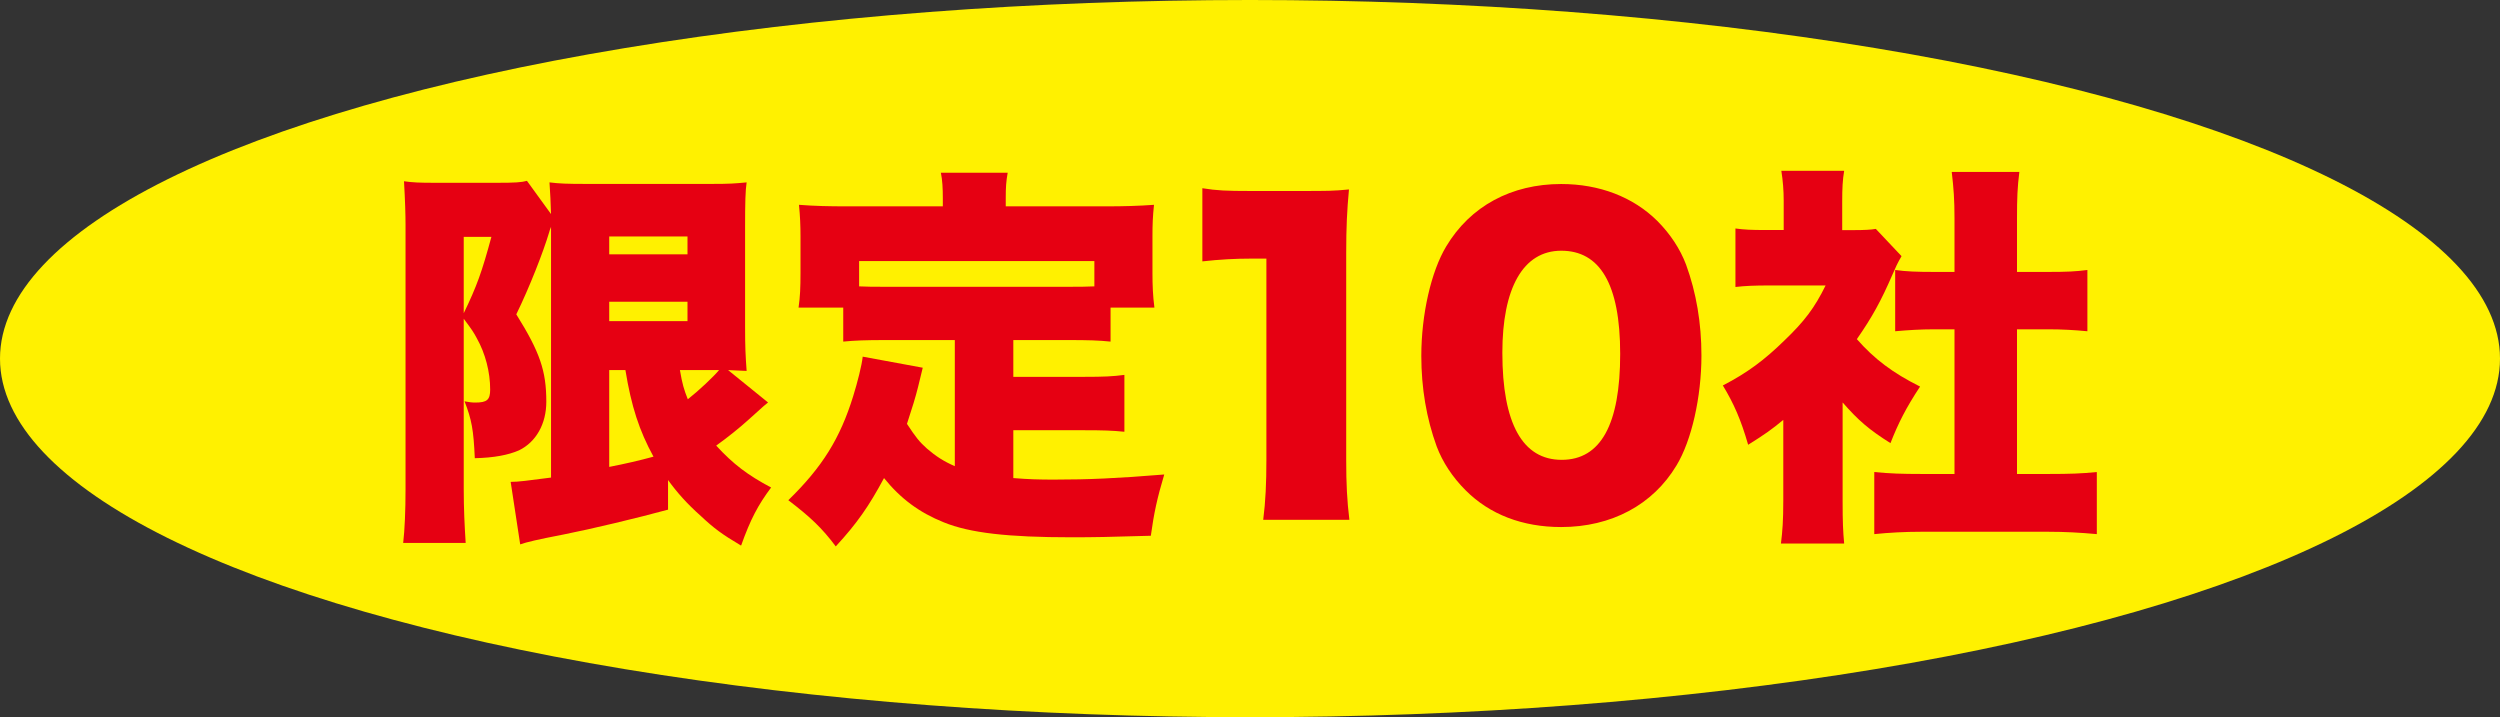 <?xml version="1.0" encoding="UTF-8"?><svg id="_レイヤー_2" xmlns="http://www.w3.org/2000/svg" viewBox="0 0 244 70"><rect x="0" y="0" width="244" height="70" fill="#333333" stroke="none"/><defs><style>.cls-1{fill:#e60012;}.cls-2{fill:#fff100;}</style></defs><g id="_レイヤー_2-2"><ellipse class="cls-2" cx="122" cy="35" rx="122" ry="35"/><path class="cls-1" d="m53.79,22.12q-.04.08-.12.31s-.04.12-.08.27c-.58,1.93-1.89,5.29-3.2,7.98,2.31,3.7,2.93,5.52,2.93,8.53,0,2.16-1,3.93-2.66,4.74-1.04.46-2.47.73-4.32.77-.12-2.78-.31-3.78-1-5.55.46.08.69.12,1.04.12,1.16,0,1.46-.27,1.46-1.27,0-1.7-.46-3.51-1.31-5.02-.31-.58-.46-.81-1.27-1.89v16.63c0,1.89.08,3.55.19,5.25h-6.1c.15-1.27.23-3.16.23-5.25v-25.81c0-.93-.04-2.35-.15-4.24.85.12,1.46.15,3.05.15h6.02c1.77,0,2.39-.04,2.93-.19l2.35,3.24q-.04-1.54-.15-3.09c.96.12,1.7.15,3.62.15h12.15c1.85,0,2.31-.04,3.47-.15-.12.77-.15,2.01-.15,4.32v9.76c0,2.01.04,2.78.15,4.32q-.93-.04-1.81-.08l3.9,3.16c-.19.15-.31.23-1.97,1.74-.77.7-2.01,1.7-3.09,2.47,1.66,1.81,3.09,2.89,5.36,4.09-1.27,1.7-2.01,3.09-2.93,5.67-1.89-1.12-2.66-1.7-3.93-2.89-1.35-1.2-2.31-2.28-3.2-3.51v2.89c-2.97.81-7.48,1.89-10.22,2.43-2.58.5-3.55.73-4.21.96l-.93-6.1c.77,0,1.62-.12,3.94-.42v-24.49Zm-8.53,8.45c1.27-2.62,1.77-4.01,2.7-7.45h-2.7v7.45Zm14.2-5.75h7.64v-1.74h-7.64v1.74Zm0,6.52h7.64v-1.89h-7.64v1.89Zm0,14.23c1.58-.31,2.93-.62,4.32-1-1.39-2.54-2.16-4.9-2.74-8.45h-1.58v9.45Zm6.9-9.45c.23,1.35.39,1.89.77,2.85,1.08-.85,2.51-2.2,3.05-2.85h-3.82Z"/><path class="cls-1" d="m93.18,33.19h-6.83c-1.81,0-2.97.04-4.05.15v-3.32h-4.36c.15-1.04.19-1.93.19-3.39v-3.59c0-.96-.04-1.97-.15-3.05,1.54.12,2.97.15,4.63.15h9.41v-.77c0-1-.04-1.77-.19-2.51h6.52c-.15.85-.19,1.39-.19,2.47v.81h9.88c1.58,0,3.09-.04,4.59-.15-.12,1.12-.15,1.93-.15,3.05v3.62c0,1.2.04,2.2.19,3.36h-4.28v3.32c-1.16-.12-2.16-.15-4.13-.15h-5.36v3.59h6.87c2.01,0,2.82-.04,3.97-.19v5.55c-1.16-.12-2.08-.15-3.97-.15h-6.87v4.67c1.46.12,2.54.15,3.93.15,3.39,0,6.17-.12,10.8-.5-.69,2.31-1,3.74-1.31,5.98-4.05.12-5.59.15-7.75.15-6.17,0-9.91-.42-12.46-1.46-2.39-.96-4.21-2.31-5.83-4.32-1.47,2.74-2.62,4.4-4.71,6.67-1.35-1.81-2.51-2.89-4.63-4.51,3.32-3.24,5.05-6.02,6.33-10.15.42-1.35.85-3.05.93-3.86l5.86,1.08c-.23.96-.39,1.58-.46,1.89-.23.93-.58,2.08-1.08,3.59.89,1.35,1.2,1.74,1.97,2.43.85.73,1.62,1.23,2.7,1.7v-12.3Zm13.62-7.71h-22.95v2.47c.85.04,1.39.04,2.51.04h17.9c1.12,0,1.66,0,2.55-.04v-2.47Z"/><path class="cls-1" d="m117.35,18.37c1.39.23,2.39.27,4.63.27h4.9c2.74,0,3.24,0,4.78-.15-.19,2.04-.27,3.67-.27,6.21v20.21c0,2.31.08,3.93.31,5.82h-8.41c.23-1.77.31-3.59.31-5.82v-19.67h-1.54c-1.5,0-3.01.08-4.71.27v-7.14Z"/><path class="cls-1" d="m143.04,47.85c-1.27-1.27-2.24-2.74-2.82-4.28-1-2.74-1.5-5.71-1.5-8.83,0-4.05.96-8.25,2.43-10.69,2.35-3.93,6.36-6.09,11.22-6.09,3.74,0,7.02,1.27,9.37,3.59,1.27,1.27,2.24,2.74,2.82,4.28,1,2.74,1.5,5.71,1.5,8.87,0,4.05-.96,8.29-2.43,10.72-2.31,3.86-6.37,6.02-11.26,6.02-3.78,0-6.98-1.23-9.33-3.59Zm3.59-13.42c0,6.9,1.97,10.45,5.79,10.45s5.71-3.47,5.71-10.34-2.01-10.07-5.75-10.07-5.75,3.67-5.75,9.95Z"/><path class="cls-1" d="m179.84,48.96c0,1.97.04,2.89.15,4.09h-6.17c.15-1.2.23-2.2.23-4.24v-7.83c-1.12.93-1.77,1.39-3.43,2.43-.7-2.43-1.39-4.01-2.47-5.79,2.39-1.23,4.09-2.51,6.02-4.4,1.93-1.85,2.93-3.16,4.01-5.36h-5.44c-1.5,0-2.43.04-3.36.15v-5.71c.89.12,1.54.15,2.97.15h1.74v-2.85c0-1.04-.08-1.97-.23-2.93h6.13c-.15.89-.19,1.74-.19,2.97v2.82h1.04c1.2,0,1.77-.04,2.24-.12l2.51,2.66c-.42.73-.54,1-.89,1.81-1.12,2.58-1.97,4.13-3.47,6.29,1.7,1.93,3.47,3.28,6.17,4.63-1.35,2.04-2.12,3.55-2.89,5.52-2.08-1.31-3.12-2.2-4.67-3.97v9.68Zm17.01-2.7h3.09c2.08,0,3.24-.04,4.71-.19v6.06c-1.62-.15-3.16-.23-4.67-.23h-12.54c-1.47,0-3.05.08-4.51.23v-6.06c1.5.15,2.7.19,4.63.19h3.2v-14.12h-2.01c-1.31,0-2.54.08-3.78.19v-5.98c1.04.15,2.12.19,3.78.19h2.01v-5.21c0-1.85-.08-2.93-.27-4.55h6.6c-.19,1.5-.23,2.55-.23,4.55v5.21h3.05c1.85,0,2.66-.04,3.82-.19v5.98c-1.27-.12-2.47-.19-3.82-.19h-3.05v14.12Z"/></g></svg>